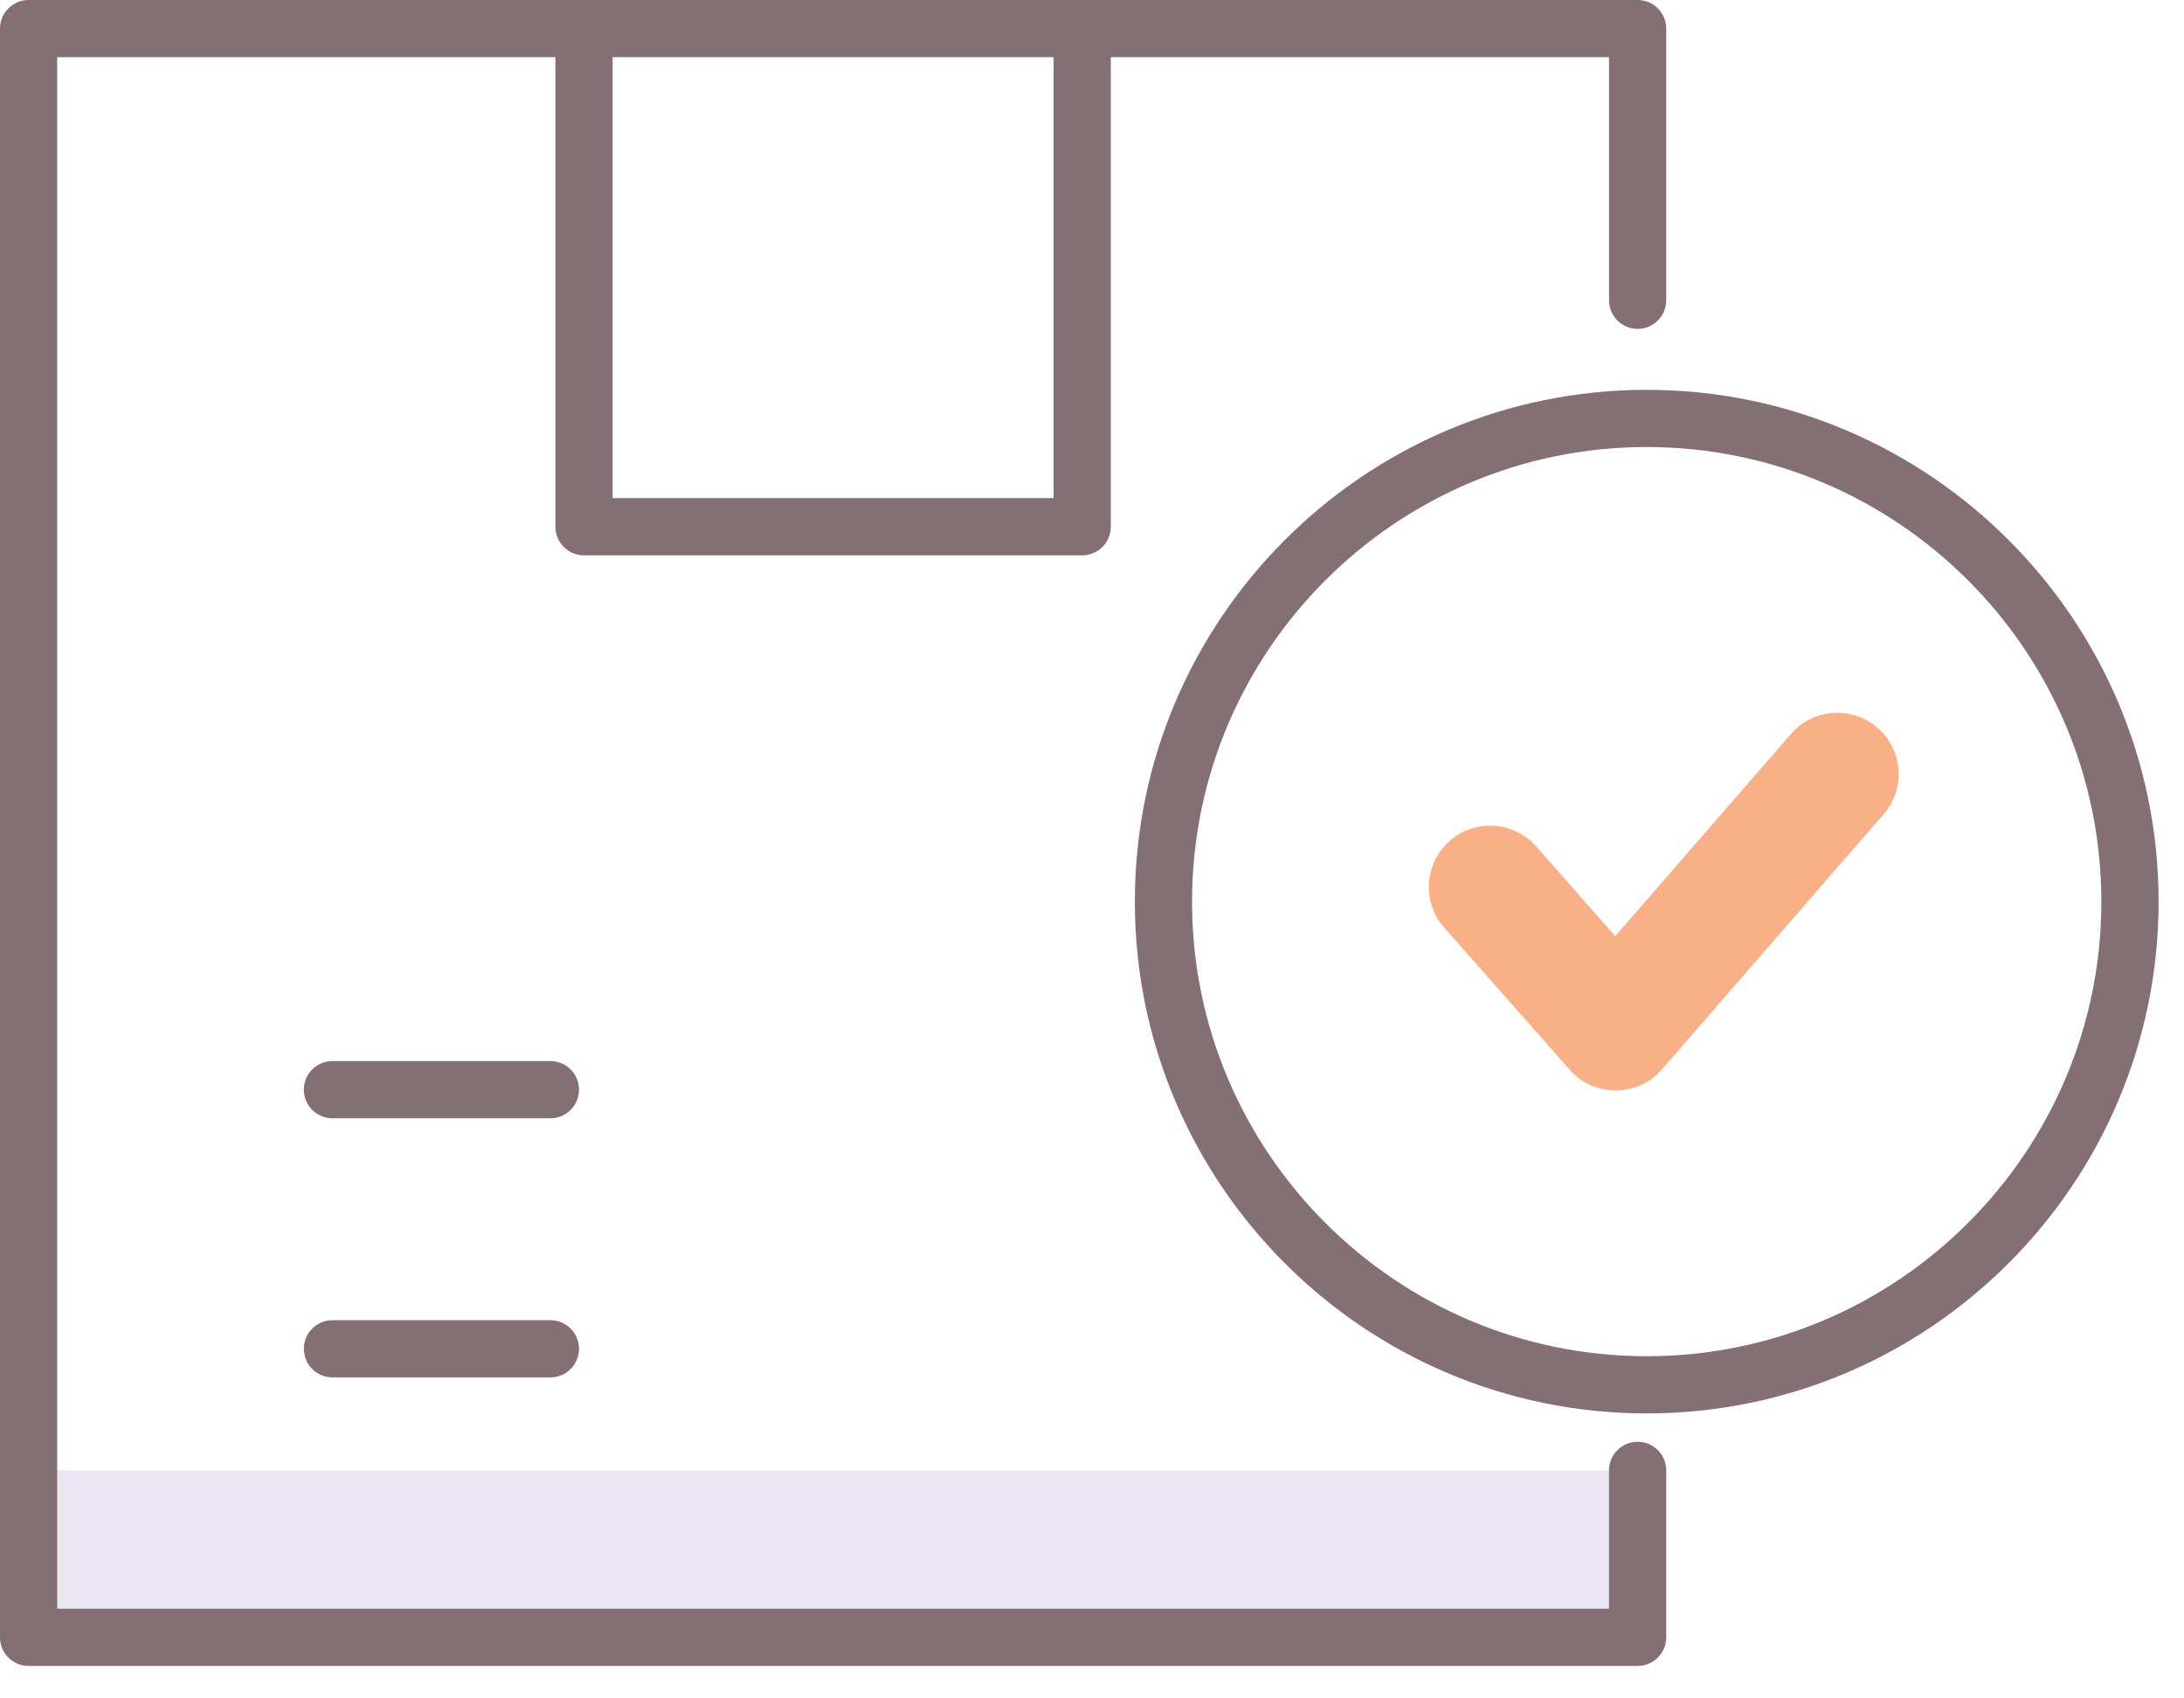 <svg width="63" height="49" viewBox="0 0 63 49" fill="none" xmlns="http://www.w3.org/2000/svg">
<path d="M47.239 42.422H0.825V47.239H47.239V42.422Z" fill="#EBE7F2"/>
<path d="M47.239 41.596C46.783 41.596 46.414 41.966 46.414 42.422V46.414H1.65V1.65H16.021V15.196C16.021 15.652 16.391 16.022 16.846 16.022H31.218C31.674 16.022 32.043 15.652 32.043 15.196V1.65H46.414V8.663C46.414 9.119 46.783 9.489 47.239 9.489C47.695 9.489 48.064 9.119 48.064 8.663V0.825C48.064 0.369 47.695 0 47.239 0H0.825C0.369 0 0 0.369 0 0.825V47.239C0 47.695 0.369 48.064 0.825 48.064H47.239C47.695 48.064 48.064 47.695 48.064 47.239V42.422C48.064 41.966 47.695 41.596 47.239 41.596ZM30.392 1.65V14.371H17.672V1.65H30.392Z" fill="#846F75"/>
<path d="M15.877 30.613H9.59C9.134 30.613 8.765 30.982 8.765 31.438C8.765 31.894 9.134 32.263 9.59 32.263H15.877C16.333 32.263 16.702 31.894 16.702 31.438C16.702 30.982 16.333 30.613 15.877 30.613Z" fill="#846F75"/>
<path d="M15.877 38.089H9.59C9.134 38.089 8.765 38.458 8.765 38.914C8.765 39.37 9.134 39.739 9.59 39.739H15.877C16.333 39.739 16.702 39.37 16.702 38.914C16.702 38.458 16.333 38.089 15.877 38.089Z" fill="#846F75"/>
<path d="M47.501 11.247C39.359 11.247 32.736 17.871 32.736 26.013C32.736 34.154 39.359 40.778 47.501 40.778C55.643 40.778 62.267 34.154 62.267 26.013C62.267 17.871 55.643 11.247 47.501 11.247ZM47.501 39.128C40.269 39.128 34.386 33.245 34.386 26.013C34.386 18.781 40.269 12.897 47.501 12.897C54.733 12.897 60.616 18.781 60.616 26.013C60.616 33.245 54.733 39.128 47.501 39.128Z" fill="#846F75"/>
<path d="M46.605 31.461C46.098 31.461 45.614 31.244 45.279 30.863L41.659 26.761C41.013 26.028 41.083 24.91 41.815 24.264C42.548 23.618 43.666 23.688 44.312 24.42L46.594 27.008L51.664 21.173C52.304 20.435 53.422 20.357 54.159 20.997C54.897 21.638 54.975 22.755 54.334 23.492L47.94 30.852C47.605 31.237 47.121 31.459 46.611 31.461C46.609 31.461 46.607 31.461 46.605 31.461Z" fill="#F9B087"/>
</svg>
